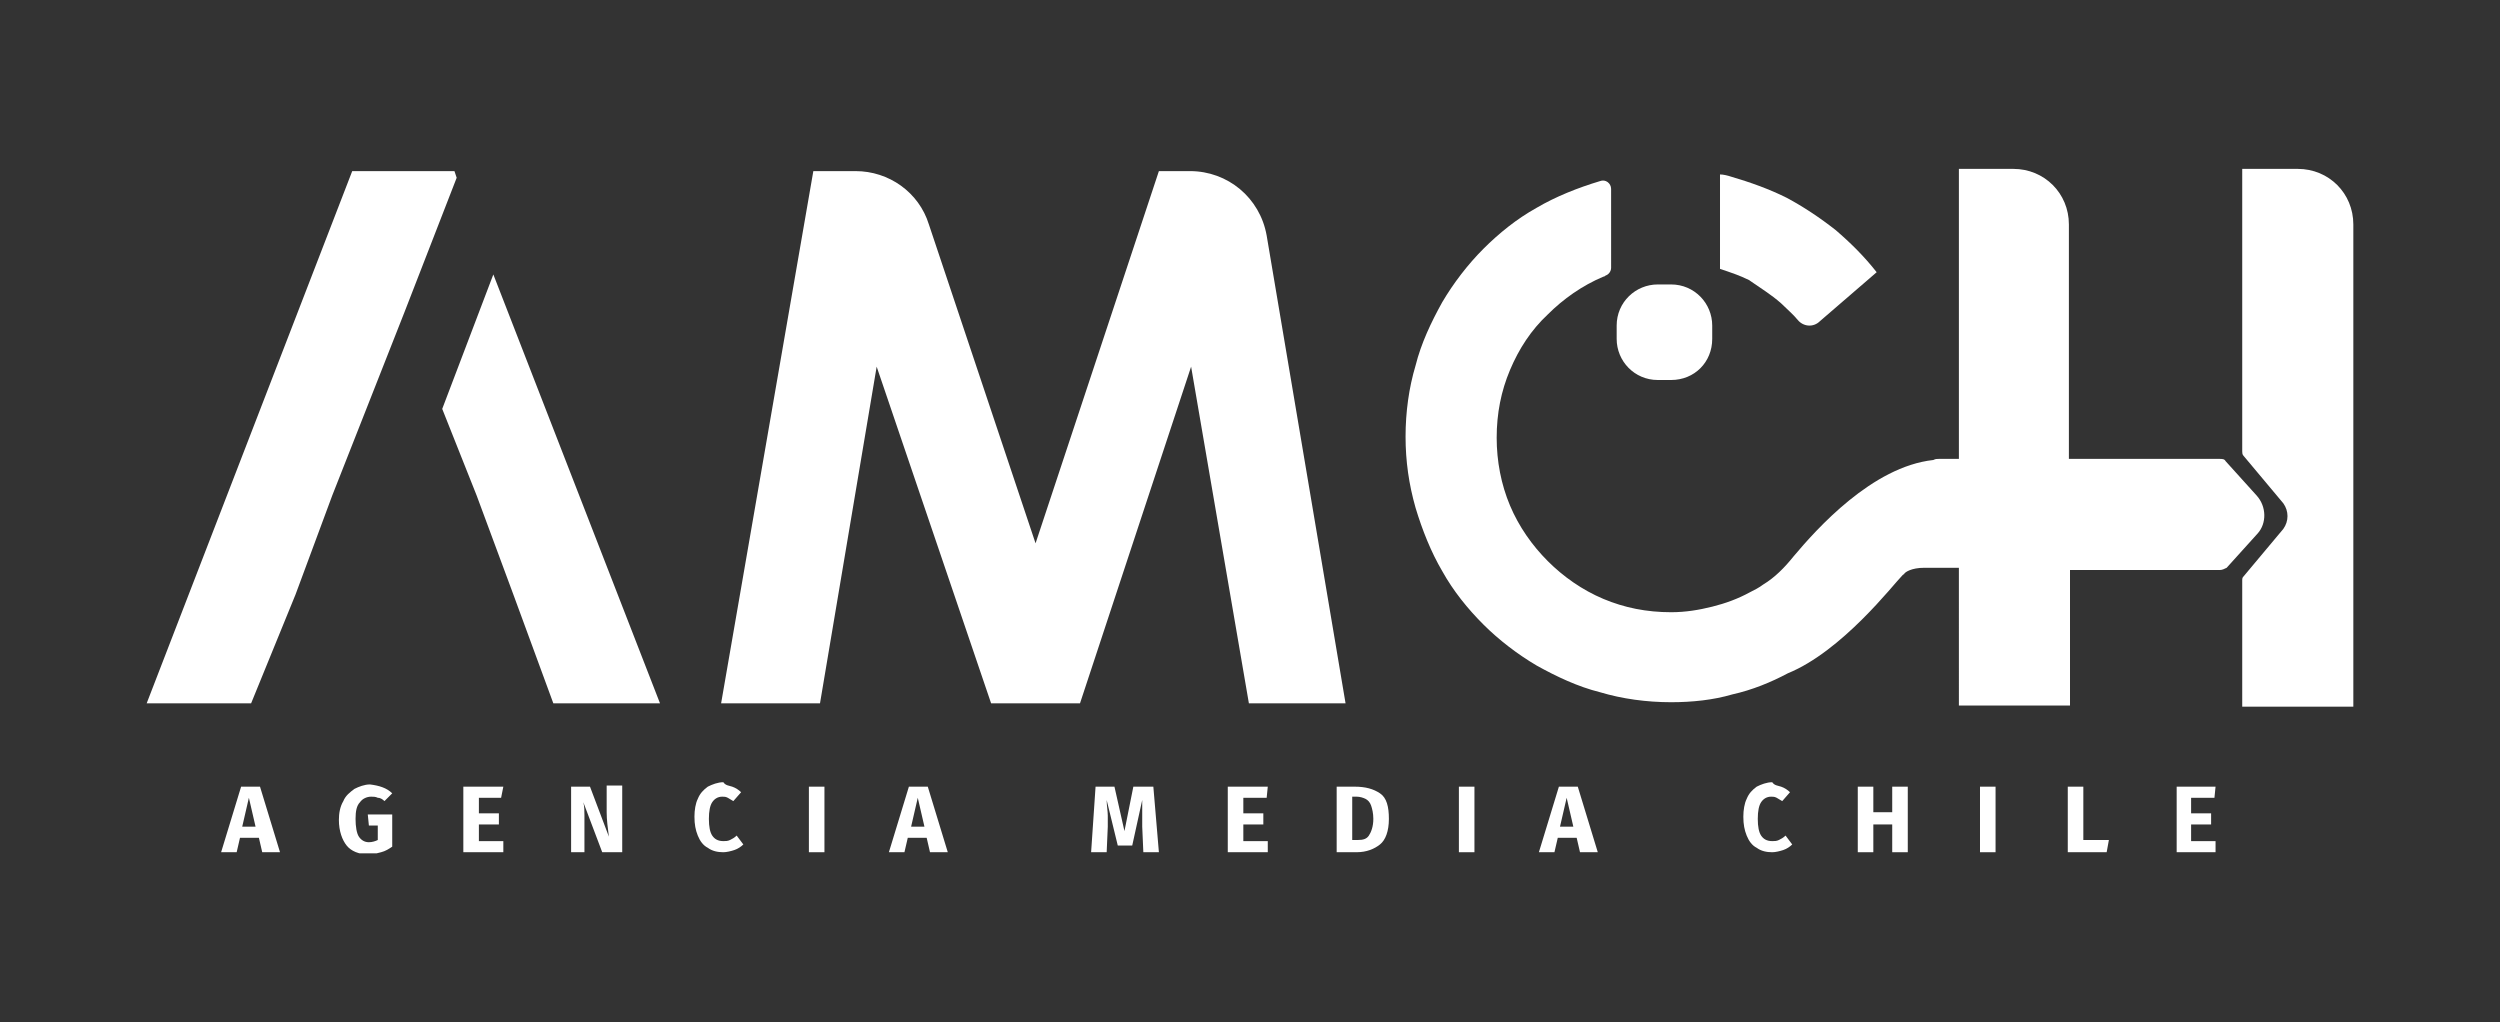 <?xml version="1.0" encoding="utf-8"?>
<!-- Generator: Adobe Illustrator 27.1.1, SVG Export Plug-In . SVG Version: 6.00 Build 0)  -->
<svg version="1.1" id="Capa_1" xmlns="http://www.w3.org/2000/svg" xmlns:xlink="http://www.w3.org/1999/xlink" x="0px" y="0px"
	 viewBox="0 0 225 92" style="enable-background:new 0 0 225 92;" xml:space="preserve">
<rect x="0" y="0" width="225" height="92" fill="#333333" stroke="none"/>
<style type="text/css">
	.st0{clip-path:url(#SVGID_00000169524734364673931540000008780618688464920476_);enable-background:new    ;}
	.st1{clip-path:url(#SVGID_00000102542249946308633440000013913945025841771454_);fill:#FFFFFF;}
</style>
<g>
	<defs>
		<rect id="SVGID_1_" x="13.2" y="15.2" width="198.6" height="61.6"/>
	</defs>
	<clipPath id="SVGID_00000181089028096670556740000011870756388051384459_">
		<use xlink:href="#SVGID_1_"  style="overflow:visible;"/>
	</clipPath>
	<g style="clip-path:url(#SVGID_00000181089028096670556740000011870756388051384459_);enable-background:new    ;">
		<g>
			<defs>
				<rect id="SVGID_00000145780270185122241510000002001058072070929804_" x="13.2" y="15.2" width="198.8" height="61.8"/>
			</defs>
			<clipPath id="SVGID_00000030488437816462368170000005715873931306782887_">
				<use xlink:href="#SVGID_00000145780270185122241510000002001058072070929804_"  style="overflow:visible;"/>
			</clipPath>
			<path style="clip-path:url(#SVGID_00000030488437816462368170000005715873931306782887_);fill:#FFFFFF;" d="M150.4,34.2h-1.2
				c-2.1,0-3.7-1.7-3.7-3.7v-1.2c0-2.1,1.7-3.7,3.7-3.7h1.2c2.1,0,3.7,1.7,3.7,3.7v1.2C154.1,32.6,152.5,34.2,150.4,34.2"/>
			<polygon style="clip-path:url(#SVGID_00000030488437816462368170000005715873931306782887_);fill:#FFFFFF;" points="26.6,53.5 
				22.6,63.3 13.2,63.3 31.7,15.4 40.9,15.4 41.1,16 36.4,28.1 29.9,44.6 			"/>
			<polygon style="clip-path:url(#SVGID_00000030488437816462368170000005715873931306782887_);fill:#FFFFFF;" points="42.9,44.6 
				39.8,36.8 44.4,24.7 59.4,63.3 49.8,63.3 46.2,53.5 			"/>
			<path style="clip-path:url(#SVGID_00000030488437816462368170000005715873931306782887_);fill:#FFFFFF;" d="M114,21.2l7.1,42.1
				h-8.7L107.2,33l-10,30.3h-8L78.9,33l-5.1,30.3h-8.9l8.3-47.9H77c3,0,5.7,1.9,6.6,4.8l9.6,28.7l11.1-33.5h2.8
				C110.5,15.4,113.4,17.8,114,21.2"/>
			<path style="clip-path:url(#SVGID_00000030488437816462368170000005715873931306782887_);fill:#FFFFFF;" d="M201.8,15.2v25.4
				c0,0.1,0,0.3,0.1,0.4l3.6,4.3c0.5,0.7,0.5,1.6,0,2.3l-3.6,4.3c-0.1,0.1-0.1,0.2-0.1,0.4v11.3h10V27.5v-4.7v-2.6c0-2.8-2.2-5-5-5
				H201.8z"/>
			<path style="clip-path:url(#SVGID_00000030488437816462368170000005715873931306782887_);fill:#FFFFFF;" d="M203.1,44.6l-2.8-3.1
				c-0.1-0.2-0.3-0.2-0.6-0.2l-13.5,0V23.5v-3.3c0-2.8-2.2-5-5-5h-4.9v7.1v19h-1.8c-0.2,0-0.3,0-0.5,0.1c-5.5,0.6-10.5,6.2-12.6,8.7
				c-0.8,1-1.7,1.9-2.7,2.5c-0.4,0.3-0.8,0.5-1.2,0.7c-1.1,0.6-2.2,1-3.4,1.3c-1.2,0.3-2.4,0.5-3.7,0.5c-2.2,0-4.2-0.4-6.1-1.2
				c-1.9-0.8-3.6-2-5-3.4c-1.4-1.4-2.6-3.1-3.4-5c-0.8-1.9-1.2-4-1.2-6.1c0-2.2,0.4-4.2,1.2-6.1c0.8-1.9,1.9-3.6,3.4-5
				c1.4-1.4,3.1-2.6,5-3.4c0.1,0,0.2-0.1,0.2-0.1c0.3-0.1,0.5-0.4,0.5-0.7V17c0-0.5-0.5-0.9-1-0.7c-2,0.6-4,1.4-5.7,2.4
				c-1.8,1-3.4,2.3-4.8,3.7c-1.4,1.4-2.7,3.1-3.7,4.8c-1,1.8-1.9,3.7-2.4,5.7c-0.6,2-0.9,4.2-0.9,6.4c0,2.2,0.3,4.3,0.9,6.4
				c0.6,2,1.4,4,2.4,5.7c1,1.8,2.3,3.4,3.7,4.8c1.4,1.4,3.1,2.7,4.8,3.7c1.8,1,3.7,1.9,5.7,2.4c2,0.6,4.2,0.9,6.4,0.9
				c1.9,0,3.8-0.2,5.5-0.7c1.8-0.4,3.5-1.1,5-1.9c4.9-2,9.5-8,10.3-8.8l0.1-0.1c0,0,0.1,0,0.1-0.1c0.1-0.1,0.6-0.5,1.8-0.5l3.1,0V63
				v0.5h10V63V51.3l13.5,0c0.2,0,0.4-0.1,0.6-0.2l2.8-3.1C204,47.1,204,45.6,203.1,44.6"/>
			<path style="clip-path:url(#SVGID_00000030488437816462368170000005715873931306782887_);fill:#FFFFFF;" d="M160.3,27.3
				c0.5,0.5,1.1,1,1.5,1.5c0.5,0.6,1.4,0.7,2,0.1l5.1-4.4c-1.1-1.4-2.3-2.6-3.7-3.8c-1.4-1.1-2.9-2.1-4.4-2.9
				c-1.6-0.8-3.3-1.4-5-1.9c-0.3-0.1-0.7-0.2-1-0.2v8.5c0.9,0.3,1.8,0.6,2.6,1C158.4,25.9,159.4,26.5,160.3,27.3"/>
			<path style="clip-path:url(#SVGID_00000030488437816462368170000005715873931306782887_);fill:#FFFFFF;" d="M21.8,74.4H23
				l-0.6-2.6L21.8,74.4z M23.6,76.7l-0.3-1.3h-1.7l-0.3,1.3h-1.4l1.8-5.9h1.7l1.8,5.9H23.6z"/>
			<path style="clip-path:url(#SVGID_00000030488437816462368170000005715873931306782887_);fill:#FFFFFF;" d="M35.3,71.4l-0.7,0.7
				c-0.2-0.2-0.4-0.3-0.6-0.3c-0.2-0.1-0.4-0.1-0.6-0.1c-0.4,0-0.8,0.2-1,0.5C32.1,72.5,32,73,32,73.7c0,0.7,0.1,1.3,0.3,1.6
				c0.2,0.3,0.5,0.5,0.9,0.5c0.3,0,0.6-0.1,0.8-0.2v-1.3h-0.8l-0.1-1h2.2v2.9c-0.3,0.2-0.6,0.4-1,0.5c-0.4,0.1-0.7,0.2-1.1,0.2
				c-0.9,0-1.6-0.3-2-0.8c-0.4-0.5-0.7-1.3-0.7-2.3c0-0.6,0.1-1.2,0.4-1.7c0.2-0.5,0.6-0.8,1-1.1c0.4-0.2,0.9-0.4,1.4-0.4
				C34.1,70.7,34.8,70.9,35.3,71.4"/>
			<polygon style="clip-path:url(#SVGID_00000030488437816462368170000005715873931306782887_);fill:#FFFFFF;" points="45.3,70.8 
				45.1,71.8 43.1,71.8 43.1,73.2 44.9,73.2 44.9,74.2 43.1,74.2 43.1,75.7 45.3,75.7 45.3,76.7 41.7,76.7 41.7,70.8 			"/>
			<path style="clip-path:url(#SVGID_00000030488437816462368170000005715873931306782887_);fill:#FFFFFF;" d="M56,76.7h-1.8
				l-1.7-4.5c0.1,0.4,0.1,0.8,0.1,1.2c0,0.3,0,0.7,0,1.2v2.1h-1.2v-5.9h1.7l1.7,4.5c-0.1-0.8-0.2-1.5-0.2-2.2v-2.4H56V76.7z"/>
			<path style="clip-path:url(#SVGID_00000030488437816462368170000005715873931306782887_);fill:#FFFFFF;" d="M65.9,70.8
				c0.3,0.1,0.6,0.3,0.8,0.5L66,72.1c-0.2-0.1-0.3-0.2-0.5-0.3c-0.2-0.1-0.3-0.1-0.5-0.1c-0.4,0-0.7,0.2-0.9,0.5
				c-0.2,0.3-0.3,0.8-0.3,1.5c0,0.7,0.1,1.2,0.3,1.5c0.2,0.3,0.5,0.5,1,0.5c0.2,0,0.4,0,0.6-0.1c0.2-0.1,0.4-0.2,0.6-0.4l0.6,0.8
				c-0.2,0.2-0.5,0.4-0.8,0.5c-0.3,0.1-0.7,0.2-1,0.2c-0.5,0-1-0.1-1.4-0.4c-0.4-0.2-0.7-0.6-0.9-1.1s-0.3-1-0.3-1.7
				c0-0.6,0.1-1.2,0.3-1.6c0.2-0.5,0.5-0.8,0.9-1.1c0.4-0.2,0.9-0.4,1.4-0.4C65.3,70.7,65.6,70.7,65.9,70.8"/>
			
				<rect x="72.8" y="70.8" style="clip-path:url(#SVGID_00000030488437816462368170000005715873931306782887_);fill:#FFFFFF;" width="1.4" height="5.9"/>
			<path style="clip-path:url(#SVGID_00000030488437816462368170000005715873931306782887_);fill:#FFFFFF;" d="M82,74.4h1.2
				l-0.6-2.6L82,74.4z M83.7,76.7l-0.3-1.3h-1.7l-0.3,1.3H80l1.8-5.9h1.7l1.8,5.9H83.7z"/>
			<path style="clip-path:url(#SVGID_00000030488437816462368170000005715873931306782887_);fill:#FFFFFF;" d="M104.3,76.7h-1.4
				l-0.1-2.3c0-0.5,0-1,0-1.5c0-0.3,0-0.6,0-0.9l-0.9,4.1h-1.3l-1-4.1c0,0.5,0.1,1,0.1,1.4c0,0.3,0,0.7,0,1l-0.1,2.3h-1.4l0.4-5.9
				h1.7l0.9,4l0.8-4h1.8L104.3,76.7z"/>
			<polygon style="clip-path:url(#SVGID_00000030488437816462368170000005715873931306782887_);fill:#FFFFFF;" points="114.1,70.8 
				114,71.8 111.9,71.8 111.9,73.2 113.7,73.2 113.7,74.2 111.9,74.2 111.9,75.7 114.1,75.7 114.1,76.7 110.5,76.7 110.5,70.8 			
				"/>
			<path style="clip-path:url(#SVGID_00000030488437816462368170000005715873931306782887_);fill:#FFFFFF;" d="M121.7,71.8v3.8h0.5
				c0.5,0,0.8-0.1,1-0.4c0.2-0.3,0.4-0.8,0.4-1.5c0-0.5-0.1-0.9-0.2-1.2c-0.1-0.3-0.3-0.5-0.5-0.6c-0.2-0.1-0.5-0.2-0.8-0.2H121.7z
				 M124.2,71.4c0.6,0.4,0.8,1.2,0.8,2.3c0,1.1-0.3,1.9-0.8,2.3c-0.5,0.4-1.2,0.7-2.1,0.7h-1.8v-5.9h1.6
				C122.9,70.8,123.6,71,124.2,71.4"/>
			
				<rect x="131.3" y="70.8" style="clip-path:url(#SVGID_00000030488437816462368170000005715873931306782887_);fill:#FFFFFF;" width="1.4" height="5.9"/>
			<path style="clip-path:url(#SVGID_00000030488437816462368170000005715873931306782887_);fill:#FFFFFF;" d="M140.4,74.4h1.2
				l-0.6-2.6L140.4,74.4z M142.2,76.7l-0.3-1.3h-1.7l-0.3,1.3h-1.4l1.8-5.9h1.7l1.8,5.9H142.2z"/>
			<path style="clip-path:url(#SVGID_00000030488437816462368170000005715873931306782887_);fill:#FFFFFF;" d="M160.3,70.8
				c0.3,0.1,0.6,0.3,0.8,0.5l-0.7,0.8c-0.2-0.1-0.3-0.2-0.5-0.3c-0.2-0.1-0.3-0.1-0.5-0.1c-0.4,0-0.7,0.2-0.9,0.5
				c-0.2,0.3-0.3,0.8-0.3,1.5c0,0.7,0.1,1.2,0.3,1.5c0.2,0.3,0.5,0.5,1,0.5c0.2,0,0.4,0,0.6-0.1c0.2-0.1,0.4-0.2,0.6-0.4l0.6,0.8
				c-0.2,0.2-0.5,0.4-0.8,0.5c-0.3,0.1-0.7,0.2-1,0.2c-0.5,0-1-0.1-1.4-0.4c-0.4-0.2-0.7-0.6-0.9-1.1c-0.2-0.5-0.3-1-0.3-1.7
				c0-0.6,0.1-1.2,0.3-1.6c0.2-0.5,0.5-0.8,0.9-1.1c0.4-0.2,0.9-0.4,1.4-0.4C159.7,70.7,160,70.7,160.3,70.8"/>
			<polygon style="clip-path:url(#SVGID_00000030488437816462368170000005715873931306782887_);fill:#FFFFFF;" points="170.3,76.7 
				170.3,74.2 168.6,74.2 168.6,76.7 167.2,76.7 167.2,70.8 168.6,70.8 168.6,73.1 170.3,73.1 170.3,70.8 171.7,70.8 171.7,76.7 			
				"/>
			
				<rect x="178.2" y="70.8" style="clip-path:url(#SVGID_00000030488437816462368170000005715873931306782887_);fill:#FFFFFF;" width="1.4" height="5.9"/>
			<polygon style="clip-path:url(#SVGID_00000030488437816462368170000005715873931306782887_);fill:#FFFFFF;" points="187.5,70.8 
				187.5,75.6 189.8,75.6 189.6,76.7 186.1,76.7 186.1,70.8 			"/>
			<polygon style="clip-path:url(#SVGID_00000030488437816462368170000005715873931306782887_);fill:#FFFFFF;" points="199.4,70.8 
				199.3,71.8 197.2,71.8 197.2,73.2 199,73.2 199,74.2 197.2,74.2 197.2,75.7 199.4,75.7 199.4,76.7 195.9,76.7 195.9,70.8 			"/>
		</g>
	</g>
</g>
</svg>
